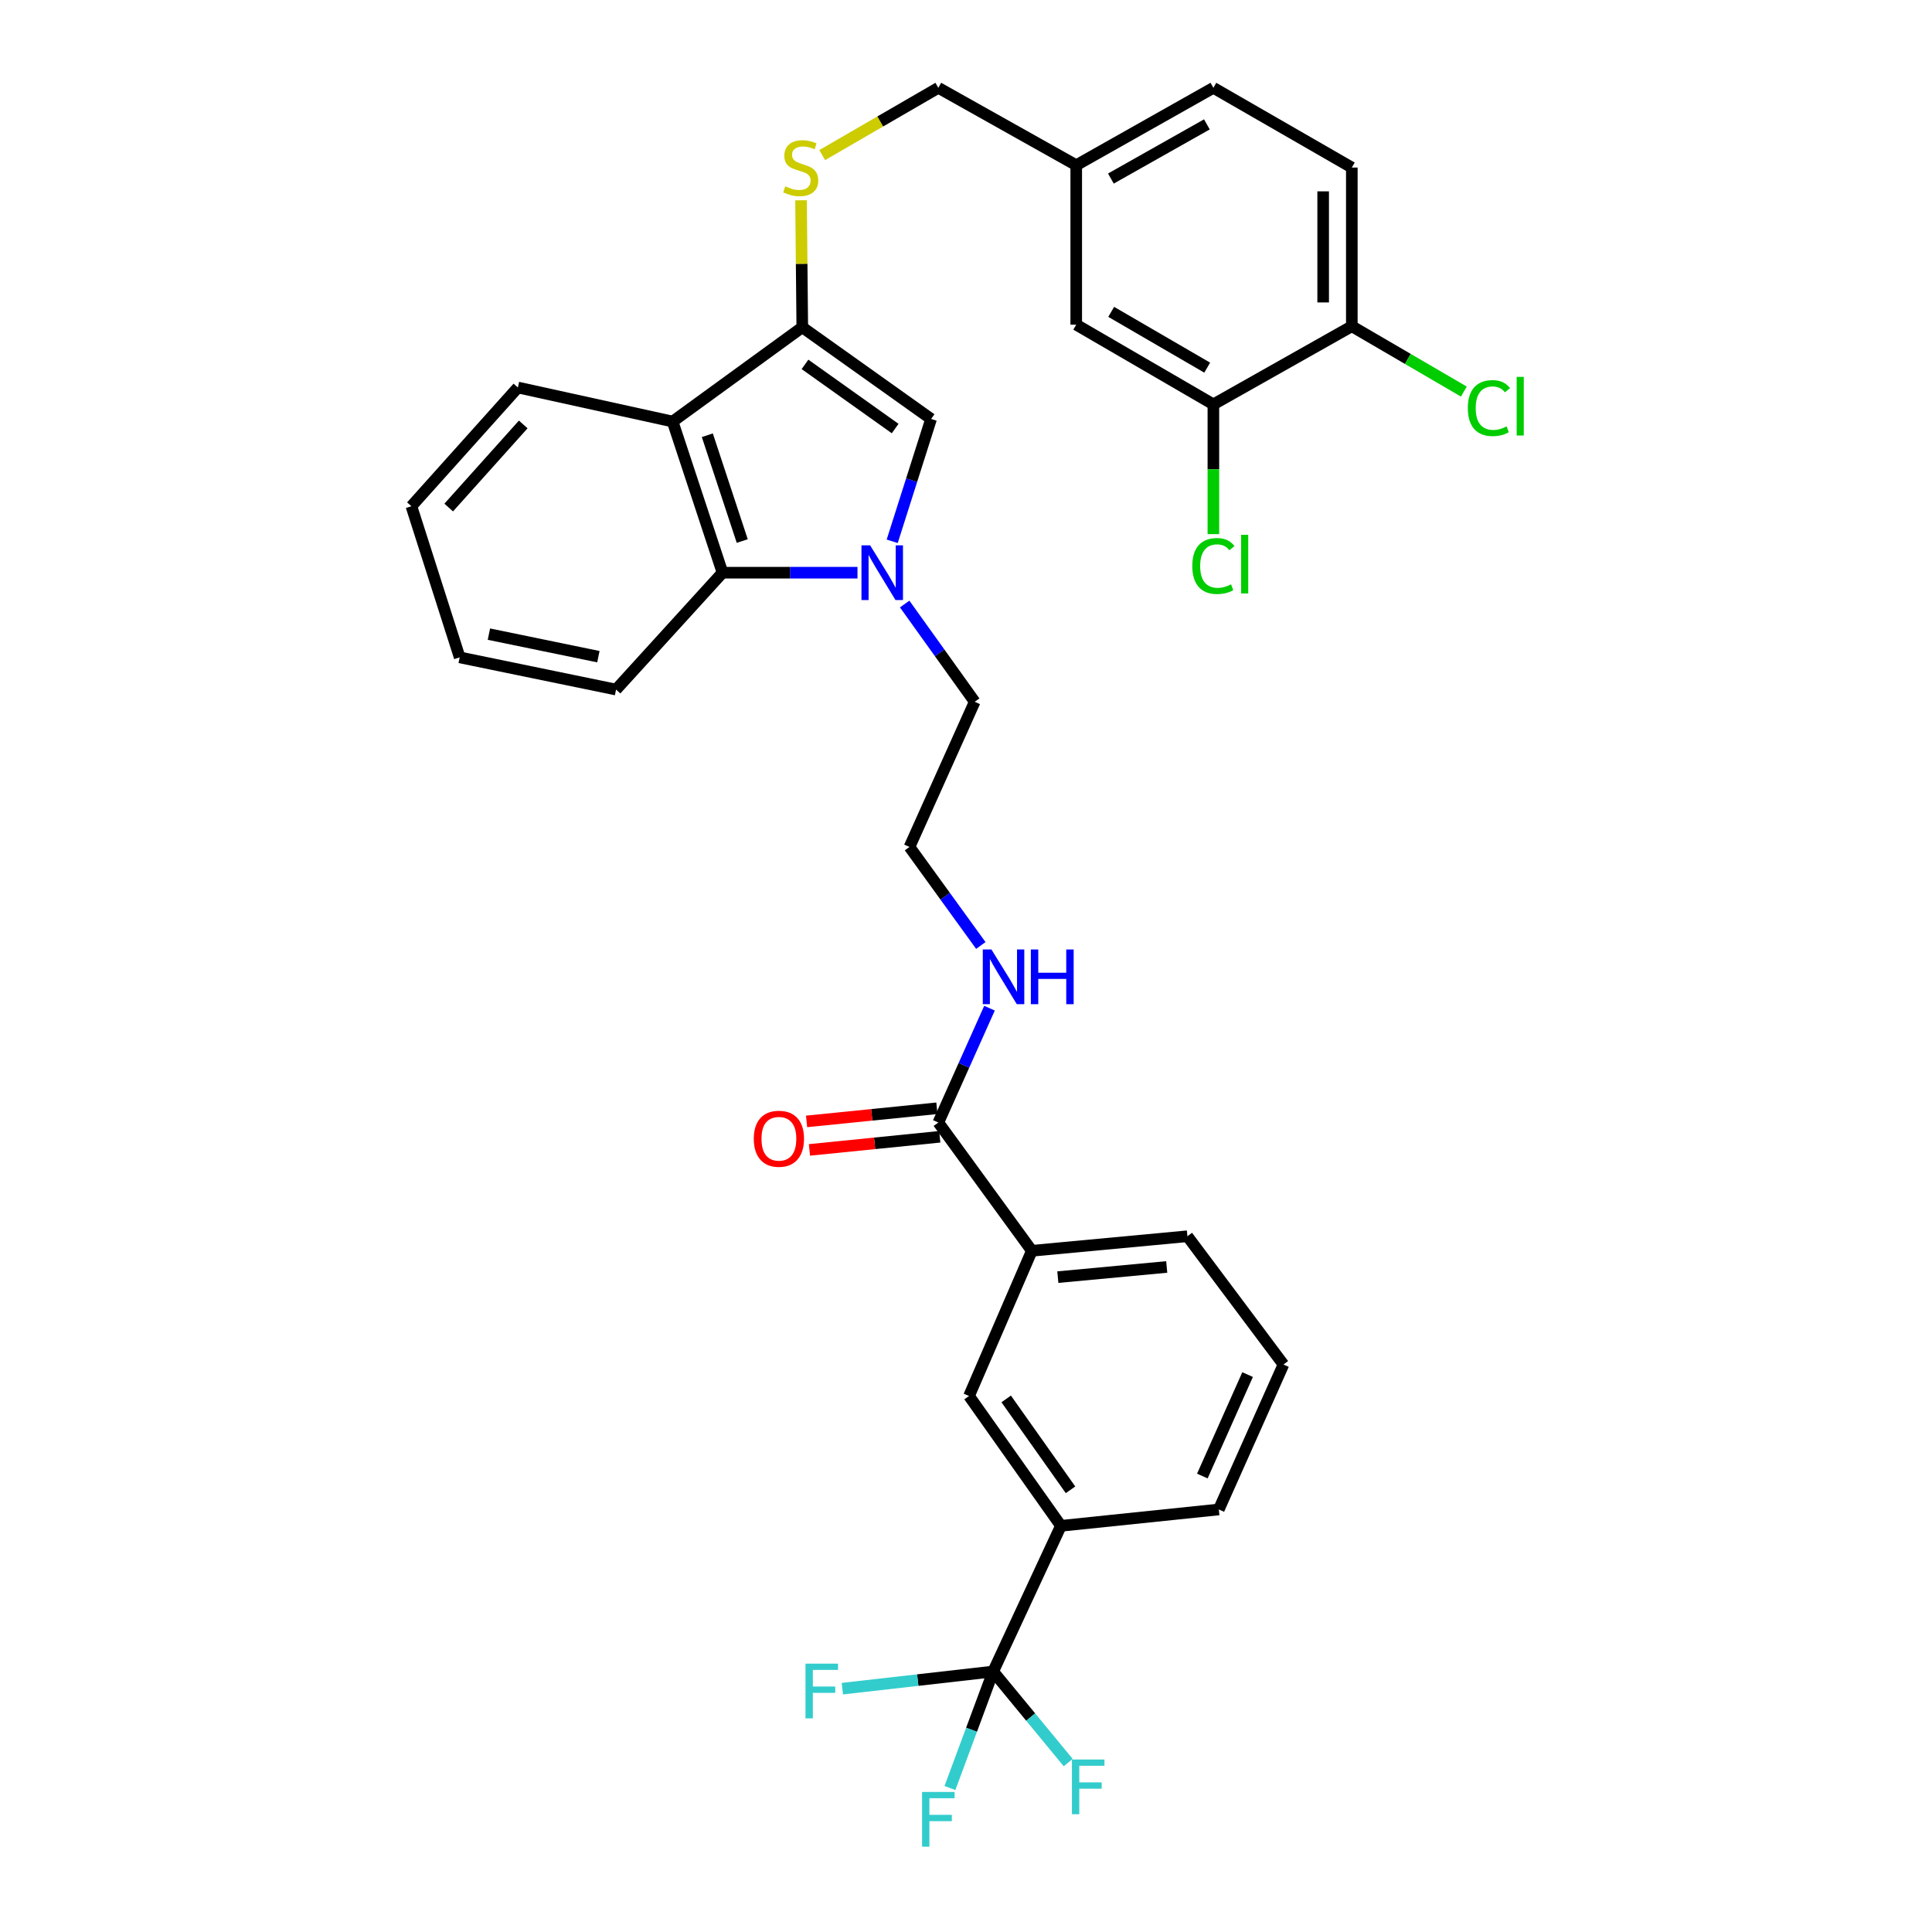 <?xml version='1.0' encoding='iso-8859-1'?>
<svg version='1.1' baseProfile='full'
              xmlns='http://www.w3.org/2000/svg'
                      xmlns:rdkit='http://www.rdkit.org/xml'
                      xmlns:xlink='http://www.w3.org/1999/xlink'
                  xml:space='preserve'
width='1000px' height='1000px' viewBox='0 0 1000 1000'>
<!-- END OF HEADER -->
<rect style='opacity:1.0;fill:#FFFFFF;stroke:none' width='1000' height='1000' x='0' y='0'> </rect>
<path class='bond-1' d='M 461.802,280.18 L 471.866,248.516' style='fill:none;fill-rule:evenodd;stroke:#0000FF;stroke-width:6px;stroke-linecap:butt;stroke-linejoin:miter;stroke-opacity:1' />
<path class='bond-1' d='M 471.866,248.516 L 481.931,216.853' style='fill:none;fill-rule:evenodd;stroke:#000000;stroke-width:6px;stroke-linecap:butt;stroke-linejoin:miter;stroke-opacity:1' />
<path class='bond-4' d='M 443.83,296.427 L 408.902,296.427' style='fill:none;fill-rule:evenodd;stroke:#0000FF;stroke-width:6px;stroke-linecap:butt;stroke-linejoin:miter;stroke-opacity:1' />
<path class='bond-4' d='M 408.902,296.427 L 373.974,296.427' style='fill:none;fill-rule:evenodd;stroke:#000000;stroke-width:6px;stroke-linecap:butt;stroke-linejoin:miter;stroke-opacity:1' />
<path class='bond-21' d='M 468.255,312.642 L 486.381,337.94' style='fill:none;fill-rule:evenodd;stroke:#0000FF;stroke-width:6px;stroke-linecap:butt;stroke-linejoin:miter;stroke-opacity:1' />
<path class='bond-21' d='M 486.381,337.94 L 504.506,363.238' style='fill:none;fill-rule:evenodd;stroke:#000000;stroke-width:6px;stroke-linecap:butt;stroke-linejoin:miter;stroke-opacity:1' />
<path class='bond-0' d='M 415.26,169.396 L 481.931,216.853' style='fill:none;fill-rule:evenodd;stroke:#000000;stroke-width:6px;stroke-linecap:butt;stroke-linejoin:miter;stroke-opacity:1' />
<path class='bond-0' d='M 416.66,188.597 L 463.33,221.817' style='fill:none;fill-rule:evenodd;stroke:#000000;stroke-width:6px;stroke-linecap:butt;stroke-linejoin:miter;stroke-opacity:1' />
<path class='bond-7' d='M 415.26,169.396 L 414.936,136.534' style='fill:none;fill-rule:evenodd;stroke:#000000;stroke-width:6px;stroke-linecap:butt;stroke-linejoin:miter;stroke-opacity:1' />
<path class='bond-7' d='M 414.936,136.534 L 414.612,103.671' style='fill:none;fill-rule:evenodd;stroke:#CCCC00;stroke-width:6px;stroke-linecap:butt;stroke-linejoin:miter;stroke-opacity:1' />
<path class='bond-33' d='M 415.26,169.396 L 348.152,218.188' style='fill:none;fill-rule:evenodd;stroke:#000000;stroke-width:6px;stroke-linecap:butt;stroke-linejoin:miter;stroke-opacity:1' />
<path class='bond-2' d='M 348.152,218.188 L 373.974,296.427' style='fill:none;fill-rule:evenodd;stroke:#000000;stroke-width:6px;stroke-linecap:butt;stroke-linejoin:miter;stroke-opacity:1' />
<path class='bond-2' d='M 366.109,225.276 L 384.184,280.043' style='fill:none;fill-rule:evenodd;stroke:#000000;stroke-width:6px;stroke-linecap:butt;stroke-linejoin:miter;stroke-opacity:1' />
<path class='bond-25' d='M 348.152,218.188 L 268.051,200.573' style='fill:none;fill-rule:evenodd;stroke:#000000;stroke-width:6px;stroke-linecap:butt;stroke-linejoin:miter;stroke-opacity:1' />
<path class='bond-3' d='M 514.056,865.175 L 549.13,789.77' style='fill:none;fill-rule:evenodd;stroke:#000000;stroke-width:6px;stroke-linecap:butt;stroke-linejoin:miter;stroke-opacity:1' />
<path class='bond-15' d='M 514.056,865.175 L 502.872,895.325' style='fill:none;fill-rule:evenodd;stroke:#000000;stroke-width:6px;stroke-linecap:butt;stroke-linejoin:miter;stroke-opacity:1' />
<path class='bond-15' d='M 502.872,895.325 L 491.689,925.475' style='fill:none;fill-rule:evenodd;stroke:#33CCCC;stroke-width:6px;stroke-linecap:butt;stroke-linejoin:miter;stroke-opacity:1' />
<path class='bond-16' d='M 514.056,865.175 L 475.026,869.612' style='fill:none;fill-rule:evenodd;stroke:#000000;stroke-width:6px;stroke-linecap:butt;stroke-linejoin:miter;stroke-opacity:1' />
<path class='bond-16' d='M 475.026,869.612 L 435.997,874.049' style='fill:none;fill-rule:evenodd;stroke:#33CCCC;stroke-width:6px;stroke-linecap:butt;stroke-linejoin:miter;stroke-opacity:1' />
<path class='bond-17' d='M 514.056,865.175 L 533.477,888.743' style='fill:none;fill-rule:evenodd;stroke:#000000;stroke-width:6px;stroke-linecap:butt;stroke-linejoin:miter;stroke-opacity:1' />
<path class='bond-17' d='M 533.477,888.743 L 552.897,912.311' style='fill:none;fill-rule:evenodd;stroke:#33CCCC;stroke-width:6px;stroke-linecap:butt;stroke-linejoin:miter;stroke-opacity:1' />
<path class='bond-27' d='M 373.974,296.427 L 318.87,356.919' style='fill:none;fill-rule:evenodd;stroke:#000000;stroke-width:6px;stroke-linecap:butt;stroke-linejoin:miter;stroke-opacity:1' />
<path class='bond-5' d='M 485.68,581.015 L 498.923,551.425' style='fill:none;fill-rule:evenodd;stroke:#000000;stroke-width:6px;stroke-linecap:butt;stroke-linejoin:miter;stroke-opacity:1' />
<path class='bond-5' d='M 498.923,551.425 L 512.166,521.836' style='fill:none;fill-rule:evenodd;stroke:#0000FF;stroke-width:6px;stroke-linecap:butt;stroke-linejoin:miter;stroke-opacity:1' />
<path class='bond-8' d='M 485.68,581.015 L 534.077,647.406' style='fill:none;fill-rule:evenodd;stroke:#000000;stroke-width:6px;stroke-linecap:butt;stroke-linejoin:miter;stroke-opacity:1' />
<path class='bond-13' d='M 484.936,573.637 L 451.211,577.038' style='fill:none;fill-rule:evenodd;stroke:#000000;stroke-width:6px;stroke-linecap:butt;stroke-linejoin:miter;stroke-opacity:1' />
<path class='bond-13' d='M 451.211,577.038 L 417.486,580.439' style='fill:none;fill-rule:evenodd;stroke:#FF0000;stroke-width:6px;stroke-linecap:butt;stroke-linejoin:miter;stroke-opacity:1' />
<path class='bond-13' d='M 486.424,588.393 L 452.699,591.794' style='fill:none;fill-rule:evenodd;stroke:#000000;stroke-width:6px;stroke-linecap:butt;stroke-linejoin:miter;stroke-opacity:1' />
<path class='bond-13' d='M 452.699,591.794 L 418.974,595.194' style='fill:none;fill-rule:evenodd;stroke:#FF0000;stroke-width:6px;stroke-linecap:butt;stroke-linejoin:miter;stroke-opacity:1' />
<path class='bond-6' d='M 549.13,789.77 L 501.565,722.564' style='fill:none;fill-rule:evenodd;stroke:#000000;stroke-width:6px;stroke-linecap:butt;stroke-linejoin:miter;stroke-opacity:1' />
<path class='bond-6' d='M 554.1,771.122 L 520.805,724.077' style='fill:none;fill-rule:evenodd;stroke:#000000;stroke-width:6px;stroke-linecap:butt;stroke-linejoin:miter;stroke-opacity:1' />
<path class='bond-35' d='M 549.13,789.77 L 630.854,781.292' style='fill:none;fill-rule:evenodd;stroke:#000000;stroke-width:6px;stroke-linecap:butt;stroke-linejoin:miter;stroke-opacity:1' />
<path class='bond-20' d='M 425.583,80.272 L 455.631,62.863' style='fill:none;fill-rule:evenodd;stroke:#CCCC00;stroke-width:6px;stroke-linecap:butt;stroke-linejoin:miter;stroke-opacity:1' />
<path class='bond-20' d='M 455.631,62.863 L 485.68,45.455' style='fill:none;fill-rule:evenodd;stroke:#000000;stroke-width:6px;stroke-linecap:butt;stroke-linejoin:miter;stroke-opacity:1' />
<path class='bond-9' d='M 534.077,647.406 L 501.565,722.564' style='fill:none;fill-rule:evenodd;stroke:#000000;stroke-width:6px;stroke-linecap:butt;stroke-linejoin:miter;stroke-opacity:1' />
<path class='bond-29' d='M 534.077,647.406 L 614.598,639.884' style='fill:none;fill-rule:evenodd;stroke:#000000;stroke-width:6px;stroke-linecap:butt;stroke-linejoin:miter;stroke-opacity:1' />
<path class='bond-29' d='M 547.534,661.044 L 603.899,655.778' style='fill:none;fill-rule:evenodd;stroke:#000000;stroke-width:6px;stroke-linecap:butt;stroke-linejoin:miter;stroke-opacity:1' />
<path class='bond-10' d='M 628.044,209.306 L 557.056,168.053' style='fill:none;fill-rule:evenodd;stroke:#000000;stroke-width:6px;stroke-linecap:butt;stroke-linejoin:miter;stroke-opacity:1' />
<path class='bond-10' d='M 624.847,190.296 L 575.155,161.418' style='fill:none;fill-rule:evenodd;stroke:#000000;stroke-width:6px;stroke-linecap:butt;stroke-linejoin:miter;stroke-opacity:1' />
<path class='bond-22' d='M 628.044,209.306 L 628.044,242.883' style='fill:none;fill-rule:evenodd;stroke:#000000;stroke-width:6px;stroke-linecap:butt;stroke-linejoin:miter;stroke-opacity:1' />
<path class='bond-22' d='M 628.044,242.883 L 628.044,276.459' style='fill:none;fill-rule:evenodd;stroke:#00CC00;stroke-width:6px;stroke-linecap:butt;stroke-linejoin:miter;stroke-opacity:1' />
<path class='bond-36' d='M 628.044,209.306 L 699.7,168.869' style='fill:none;fill-rule:evenodd;stroke:#000000;stroke-width:6px;stroke-linecap:butt;stroke-linejoin:miter;stroke-opacity:1' />
<path class='bond-11' d='M 699.7,168.869 L 699.7,86.724' style='fill:none;fill-rule:evenodd;stroke:#000000;stroke-width:6px;stroke-linecap:butt;stroke-linejoin:miter;stroke-opacity:1' />
<path class='bond-11' d='M 684.869,156.547 L 684.869,99.046' style='fill:none;fill-rule:evenodd;stroke:#000000;stroke-width:6px;stroke-linecap:butt;stroke-linejoin:miter;stroke-opacity:1' />
<path class='bond-23' d='M 699.7,168.869 L 728.695,185.775' style='fill:none;fill-rule:evenodd;stroke:#000000;stroke-width:6px;stroke-linecap:butt;stroke-linejoin:miter;stroke-opacity:1' />
<path class='bond-23' d='M 728.695,185.775 L 757.69,202.681' style='fill:none;fill-rule:evenodd;stroke:#00CC00;stroke-width:6px;stroke-linecap:butt;stroke-linejoin:miter;stroke-opacity:1' />
<path class='bond-12' d='M 557.056,168.053 L 557.056,85.513' style='fill:none;fill-rule:evenodd;stroke:#000000;stroke-width:6px;stroke-linecap:butt;stroke-linejoin:miter;stroke-opacity:1' />
<path class='bond-14' d='M 507.673,489.375 L 489.212,463.877' style='fill:none;fill-rule:evenodd;stroke:#0000FF;stroke-width:6px;stroke-linecap:butt;stroke-linejoin:miter;stroke-opacity:1' />
<path class='bond-14' d='M 489.212,463.877 L 470.751,438.379' style='fill:none;fill-rule:evenodd;stroke:#000000;stroke-width:6px;stroke-linecap:butt;stroke-linejoin:miter;stroke-opacity:1' />
<path class='bond-18' d='M 699.7,86.724 L 628.044,45.455' style='fill:none;fill-rule:evenodd;stroke:#000000;stroke-width:6px;stroke-linecap:butt;stroke-linejoin:miter;stroke-opacity:1' />
<path class='bond-19' d='M 557.056,85.513 L 485.68,45.455' style='fill:none;fill-rule:evenodd;stroke:#000000;stroke-width:6px;stroke-linecap:butt;stroke-linejoin:miter;stroke-opacity:1' />
<path class='bond-24' d='M 557.056,85.513 L 628.044,45.455' style='fill:none;fill-rule:evenodd;stroke:#000000;stroke-width:6px;stroke-linecap:butt;stroke-linejoin:miter;stroke-opacity:1' />
<path class='bond-24' d='M 574.992,92.42 L 624.684,64.379' style='fill:none;fill-rule:evenodd;stroke:#000000;stroke-width:6px;stroke-linecap:butt;stroke-linejoin:miter;stroke-opacity:1' />
<path class='bond-26' d='M 504.506,363.238 L 470.751,438.379' style='fill:none;fill-rule:evenodd;stroke:#000000;stroke-width:6px;stroke-linecap:butt;stroke-linejoin:miter;stroke-opacity:1' />
<path class='bond-34' d='M 268.051,200.573 L 212.94,262.02' style='fill:none;fill-rule:evenodd;stroke:#000000;stroke-width:6px;stroke-linecap:butt;stroke-linejoin:miter;stroke-opacity:1' />
<path class='bond-34' d='M 270.825,219.692 L 232.247,262.705' style='fill:none;fill-rule:evenodd;stroke:#000000;stroke-width:6px;stroke-linecap:butt;stroke-linejoin:miter;stroke-opacity:1' />
<path class='bond-32' d='M 318.87,356.919 L 237.929,340.251' style='fill:none;fill-rule:evenodd;stroke:#000000;stroke-width:6px;stroke-linecap:butt;stroke-linejoin:miter;stroke-opacity:1' />
<path class='bond-32' d='M 309.72,339.893 L 253.061,328.225' style='fill:none;fill-rule:evenodd;stroke:#000000;stroke-width:6px;stroke-linecap:butt;stroke-linejoin:miter;stroke-opacity:1' />
<path class='bond-28' d='M 630.854,781.292 L 664.321,706.275' style='fill:none;fill-rule:evenodd;stroke:#000000;stroke-width:6px;stroke-linecap:butt;stroke-linejoin:miter;stroke-opacity:1' />
<path class='bond-28' d='M 622.33,763.997 L 645.757,711.485' style='fill:none;fill-rule:evenodd;stroke:#000000;stroke-width:6px;stroke-linecap:butt;stroke-linejoin:miter;stroke-opacity:1' />
<path class='bond-30' d='M 614.598,639.884 L 664.321,706.275' style='fill:none;fill-rule:evenodd;stroke:#000000;stroke-width:6px;stroke-linecap:butt;stroke-linejoin:miter;stroke-opacity:1' />
<path class='bond-31' d='M 212.94,262.02 L 237.929,340.251' style='fill:none;fill-rule:evenodd;stroke:#000000;stroke-width:6px;stroke-linecap:butt;stroke-linejoin:miter;stroke-opacity:1' />
<path  class='atom-0' d='M 450.377 282.267
L 459.657 297.267
Q 460.577 298.747, 462.057 301.427
Q 463.537 304.107, 463.617 304.267
L 463.617 282.267
L 467.377 282.267
L 467.377 310.587
L 463.497 310.587
L 453.537 294.187
Q 452.377 292.267, 451.137 290.067
Q 449.937 287.867, 449.577 287.187
L 449.577 310.587
L 445.897 310.587
L 445.897 282.267
L 450.377 282.267
' fill='#0000FF'/>
<path  class='atom-8' d='M 406.444 96.444
Q 406.764 96.564, 408.084 97.124
Q 409.404 97.684, 410.844 98.044
Q 412.324 98.364, 413.764 98.364
Q 416.444 98.364, 418.004 97.084
Q 419.564 95.764, 419.564 93.484
Q 419.564 91.924, 418.764 90.964
Q 418.004 90.004, 416.804 89.484
Q 415.604 88.964, 413.604 88.364
Q 411.084 87.604, 409.564 86.884
Q 408.084 86.164, 407.004 84.644
Q 405.964 83.124, 405.964 80.564
Q 405.964 77.004, 408.364 74.804
Q 410.804 72.604, 415.604 72.604
Q 418.884 72.604, 422.604 74.164
L 421.684 77.244
Q 418.284 75.844, 415.724 75.844
Q 412.964 75.844, 411.444 77.004
Q 409.924 78.124, 409.964 80.084
Q 409.964 81.604, 410.724 82.524
Q 411.524 83.444, 412.644 83.964
Q 413.804 84.484, 415.724 85.084
Q 418.284 85.884, 419.804 86.684
Q 421.324 87.484, 422.404 89.124
Q 423.524 90.724, 423.524 93.484
Q 423.524 97.404, 420.884 99.524
Q 418.284 101.604, 413.924 101.604
Q 411.404 101.604, 409.484 101.044
Q 407.604 100.524, 405.364 99.604
L 406.444 96.444
' fill='#CCCC00'/>
<path  class='atom-14' d='M 390.157 589.417
Q 390.157 582.617, 393.517 578.817
Q 396.877 575.017, 403.157 575.017
Q 409.437 575.017, 412.797 578.817
Q 416.157 582.617, 416.157 589.417
Q 416.157 596.297, 412.757 600.217
Q 409.357 604.097, 403.157 604.097
Q 396.917 604.097, 393.517 600.217
Q 390.157 596.337, 390.157 589.417
M 403.157 600.897
Q 407.477 600.897, 409.797 598.017
Q 412.157 595.097, 412.157 589.417
Q 412.157 583.857, 409.797 581.057
Q 407.477 578.217, 403.157 578.217
Q 398.837 578.217, 396.477 581.017
Q 394.157 583.817, 394.157 589.417
Q 394.157 595.137, 396.477 598.017
Q 398.837 600.897, 403.157 600.897
' fill='#FF0000'/>
<path  class='atom-15' d='M 513.167 491.451
L 522.447 506.451
Q 523.367 507.931, 524.847 510.611
Q 526.327 513.291, 526.407 513.451
L 526.407 491.451
L 530.167 491.451
L 530.167 519.771
L 526.287 519.771
L 516.327 503.371
Q 515.167 501.451, 513.927 499.251
Q 512.727 497.051, 512.367 496.371
L 512.367 519.771
L 508.687 519.771
L 508.687 491.451
L 513.167 491.451
' fill='#0000FF'/>
<path  class='atom-15' d='M 533.567 491.451
L 537.407 491.451
L 537.407 503.491
L 551.887 503.491
L 551.887 491.451
L 555.727 491.451
L 555.727 519.771
L 551.887 519.771
L 551.887 506.691
L 537.407 506.691
L 537.407 519.771
L 533.567 519.771
L 533.567 491.451
' fill='#0000FF'/>
<path  class='atom-16' d='M 477.26 927.515
L 494.1 927.515
L 494.1 930.755
L 481.06 930.755
L 481.06 939.355
L 492.66 939.355
L 492.66 942.635
L 481.06 942.635
L 481.06 955.835
L 477.26 955.835
L 477.26 927.515
' fill='#33CCCC'/>
<path  class='atom-17' d='M 416.925 861.1
L 433.765 861.1
L 433.765 864.34
L 420.725 864.34
L 420.725 872.94
L 432.325 872.94
L 432.325 876.22
L 420.725 876.22
L 420.725 889.42
L 416.925 889.42
L 416.925 861.1
' fill='#33CCCC'/>
<path  class='atom-18' d='M 554.831 910.716
L 571.671 910.716
L 571.671 913.956
L 558.631 913.956
L 558.631 922.556
L 570.231 922.556
L 570.231 925.836
L 558.631 925.836
L 558.631 939.036
L 554.831 939.036
L 554.831 910.716
' fill='#33CCCC'/>
<path  class='atom-23' d='M 617.124 292.966
Q 617.124 285.926, 620.404 282.246
Q 623.724 278.526, 630.004 278.526
Q 635.844 278.526, 638.964 282.646
L 636.324 284.806
Q 634.044 281.806, 630.004 281.806
Q 625.724 281.806, 623.444 284.686
Q 621.204 287.526, 621.204 292.966
Q 621.204 298.566, 623.524 301.446
Q 625.884 304.326, 630.444 304.326
Q 633.564 304.326, 637.204 302.446
L 638.324 305.446
Q 636.844 306.406, 634.604 306.966
Q 632.364 307.526, 629.884 307.526
Q 623.724 307.526, 620.404 303.766
Q 617.124 300.006, 617.124 292.966
' fill='#00CC00'/>
<path  class='atom-23' d='M 642.404 276.806
L 646.084 276.806
L 646.084 307.166
L 642.404 307.166
L 642.404 276.806
' fill='#00CC00'/>
<path  class='atom-24' d='M 759.744 211.226
Q 759.744 204.186, 763.024 200.506
Q 766.344 196.786, 772.624 196.786
Q 778.464 196.786, 781.584 200.906
L 778.944 203.066
Q 776.664 200.066, 772.624 200.066
Q 768.344 200.066, 766.064 202.946
Q 763.824 205.786, 763.824 211.226
Q 763.824 216.826, 766.144 219.706
Q 768.504 222.586, 773.064 222.586
Q 776.184 222.586, 779.824 220.706
L 780.944 223.706
Q 779.464 224.666, 777.224 225.226
Q 774.984 225.786, 772.504 225.786
Q 766.344 225.786, 763.024 222.026
Q 759.744 218.266, 759.744 211.226
' fill='#00CC00'/>
<path  class='atom-24' d='M 785.024 195.066
L 788.704 195.066
L 788.704 225.426
L 785.024 225.426
L 785.024 195.066
' fill='#00CC00'/>
</svg>
